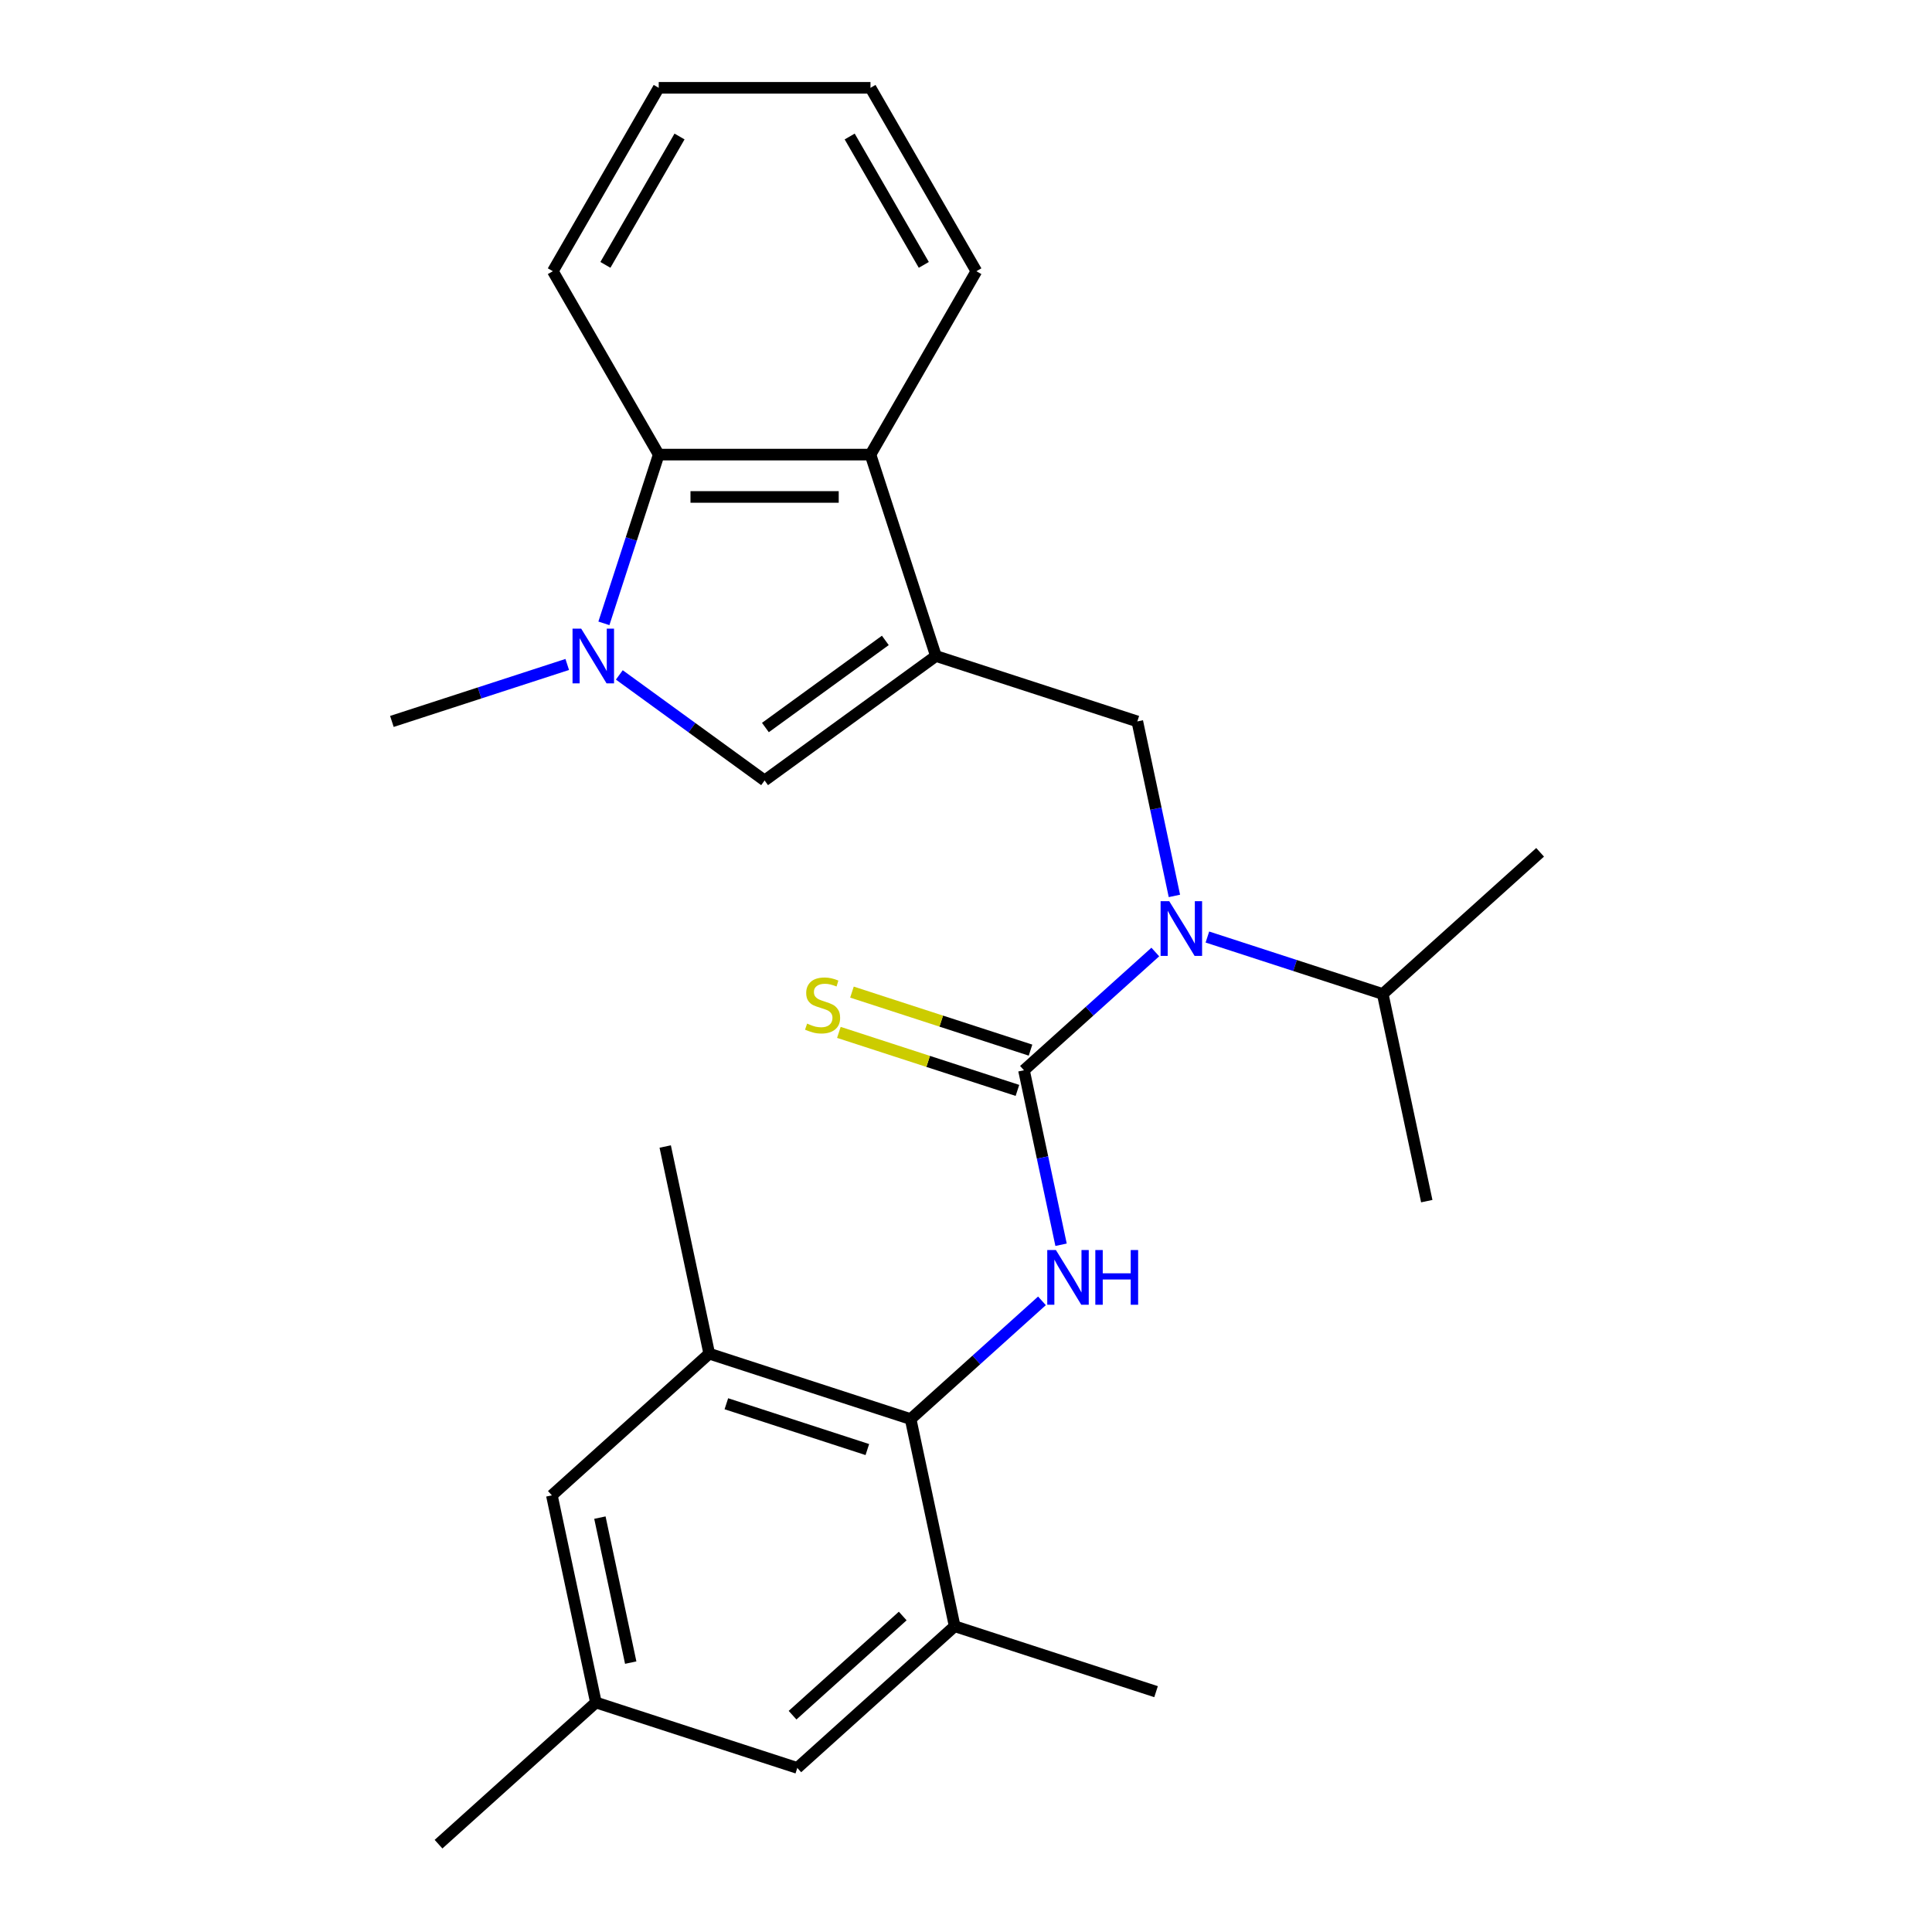 <?xml version='1.0' encoding='iso-8859-1'?>
<svg version='1.1' baseProfile='full'
              xmlns='http://www.w3.org/2000/svg'
                      xmlns:rdkit='http://www.rdkit.org/xml'
                      xmlns:xlink='http://www.w3.org/1999/xlink'
                  xml:space='preserve'
width='1000px' height='1000px' viewBox='0 0 1000 1000'>
<!-- END OF HEADER -->
<rect style='opacity:1.0;fill:#FFFFFF;stroke:none' width='1000' height='1000' x='0' y='0'> </rect>
<path class='bond-3' d='M 484.431,339.543 L 395.757,403.968' style='fill:none;fill-rule:evenodd;stroke:#000000;stroke-width:6px;stroke-linecap:butt;stroke-linejoin:miter;stroke-opacity:1' />
<path class='bond-3' d='M 458.245,331.472 L 396.173,376.57' style='fill:none;fill-rule:evenodd;stroke:#000000;stroke-width:6px;stroke-linecap:butt;stroke-linejoin:miter;stroke-opacity:1' />
<path class='bond-5' d='M 484.431,339.543 L 588.674,373.413' style='fill:none;fill-rule:evenodd;stroke:#000000;stroke-width:6px;stroke-linecap:butt;stroke-linejoin:miter;stroke-opacity:1' />
<path class='bond-7' d='M 484.431,339.543 L 450.561,235.3' style='fill:none;fill-rule:evenodd;stroke:#000000;stroke-width:6px;stroke-linecap:butt;stroke-linejoin:miter;stroke-opacity:1' />
<path class='bond-0' d='M 530.009,553.967 L 563.996,523.365' style='fill:none;fill-rule:evenodd;stroke:#000000;stroke-width:6px;stroke-linecap:butt;stroke-linejoin:miter;stroke-opacity:1' />
<path class='bond-0' d='M 563.996,523.365 L 597.983,492.763' style='fill:none;fill-rule:evenodd;stroke:#0000FF;stroke-width:6px;stroke-linecap:butt;stroke-linejoin:miter;stroke-opacity:1' />
<path class='bond-2' d='M 530.009,553.967 L 539.607,599.123' style='fill:none;fill-rule:evenodd;stroke:#000000;stroke-width:6px;stroke-linecap:butt;stroke-linejoin:miter;stroke-opacity:1' />
<path class='bond-2' d='M 539.607,599.123 L 549.205,644.279' style='fill:none;fill-rule:evenodd;stroke:#0000FF;stroke-width:6px;stroke-linecap:butt;stroke-linejoin:miter;stroke-opacity:1' />
<path class='bond-11' d='M 533.396,543.543 L 487.184,528.528' style='fill:none;fill-rule:evenodd;stroke:#000000;stroke-width:6px;stroke-linecap:butt;stroke-linejoin:miter;stroke-opacity:1' />
<path class='bond-11' d='M 487.184,528.528 L 440.973,513.513' style='fill:none;fill-rule:evenodd;stroke:#CCCC00;stroke-width:6px;stroke-linecap:butt;stroke-linejoin:miter;stroke-opacity:1' />
<path class='bond-11' d='M 526.622,564.391 L 480.41,549.376' style='fill:none;fill-rule:evenodd;stroke:#000000;stroke-width:6px;stroke-linecap:butt;stroke-linejoin:miter;stroke-opacity:1' />
<path class='bond-11' d='M 480.41,549.376 L 434.199,534.361' style='fill:none;fill-rule:evenodd;stroke:#CCCC00;stroke-width:6px;stroke-linecap:butt;stroke-linejoin:miter;stroke-opacity:1' />
<path class='bond-1' d='M 320.563,349.337 L 358.16,376.652' style='fill:none;fill-rule:evenodd;stroke:#0000FF;stroke-width:6px;stroke-linecap:butt;stroke-linejoin:miter;stroke-opacity:1' />
<path class='bond-1' d='M 358.16,376.652 L 395.757,403.968' style='fill:none;fill-rule:evenodd;stroke:#000000;stroke-width:6px;stroke-linecap:butt;stroke-linejoin:miter;stroke-opacity:1' />
<path class='bond-16' d='M 293.603,343.923 L 248.222,358.668' style='fill:none;fill-rule:evenodd;stroke:#0000FF;stroke-width:6px;stroke-linecap:butt;stroke-linejoin:miter;stroke-opacity:1' />
<path class='bond-16' d='M 248.222,358.668 L 202.84,373.413' style='fill:none;fill-rule:evenodd;stroke:#000000;stroke-width:6px;stroke-linecap:butt;stroke-linejoin:miter;stroke-opacity:1' />
<path class='bond-26' d='M 312.574,322.643 L 326.764,278.971' style='fill:none;fill-rule:evenodd;stroke:#0000FF;stroke-width:6px;stroke-linecap:butt;stroke-linejoin:miter;stroke-opacity:1' />
<path class='bond-26' d='M 326.764,278.971 L 340.954,235.3' style='fill:none;fill-rule:evenodd;stroke:#000000;stroke-width:6px;stroke-linecap:butt;stroke-linejoin:miter;stroke-opacity:1' />
<path class='bond-6' d='M 539.317,673.317 L 505.33,703.919' style='fill:none;fill-rule:evenodd;stroke:#0000FF;stroke-width:6px;stroke-linecap:butt;stroke-linejoin:miter;stroke-opacity:1' />
<path class='bond-6' d='M 505.33,703.919 L 471.343,734.521' style='fill:none;fill-rule:evenodd;stroke:#000000;stroke-width:6px;stroke-linecap:butt;stroke-linejoin:miter;stroke-opacity:1' />
<path class='bond-4' d='M 607.871,463.725 L 598.272,418.569' style='fill:none;fill-rule:evenodd;stroke:#0000FF;stroke-width:6px;stroke-linecap:butt;stroke-linejoin:miter;stroke-opacity:1' />
<path class='bond-4' d='M 598.272,418.569 L 588.674,373.413' style='fill:none;fill-rule:evenodd;stroke:#000000;stroke-width:6px;stroke-linecap:butt;stroke-linejoin:miter;stroke-opacity:1' />
<path class='bond-15' d='M 624.943,485.005 L 670.324,499.751' style='fill:none;fill-rule:evenodd;stroke:#0000FF;stroke-width:6px;stroke-linecap:butt;stroke-linejoin:miter;stroke-opacity:1' />
<path class='bond-15' d='M 670.324,499.751 L 715.706,514.496' style='fill:none;fill-rule:evenodd;stroke:#000000;stroke-width:6px;stroke-linecap:butt;stroke-linejoin:miter;stroke-opacity:1' />
<path class='bond-9' d='M 471.343,734.521 L 367.101,700.65' style='fill:none;fill-rule:evenodd;stroke:#000000;stroke-width:6px;stroke-linecap:butt;stroke-linejoin:miter;stroke-opacity:1' />
<path class='bond-9' d='M 448.933,750.289 L 375.963,726.579' style='fill:none;fill-rule:evenodd;stroke:#000000;stroke-width:6px;stroke-linecap:butt;stroke-linejoin:miter;stroke-opacity:1' />
<path class='bond-10' d='M 471.343,734.521 L 494.132,841.733' style='fill:none;fill-rule:evenodd;stroke:#000000;stroke-width:6px;stroke-linecap:butt;stroke-linejoin:miter;stroke-opacity:1' />
<path class='bond-8' d='M 450.561,235.3 L 340.954,235.3' style='fill:none;fill-rule:evenodd;stroke:#000000;stroke-width:6px;stroke-linecap:butt;stroke-linejoin:miter;stroke-opacity:1' />
<path class='bond-8' d='M 434.12,257.221 L 357.395,257.221' style='fill:none;fill-rule:evenodd;stroke:#000000;stroke-width:6px;stroke-linecap:butt;stroke-linejoin:miter;stroke-opacity:1' />
<path class='bond-17' d='M 450.561,235.3 L 505.365,140.377' style='fill:none;fill-rule:evenodd;stroke:#000000;stroke-width:6px;stroke-linecap:butt;stroke-linejoin:miter;stroke-opacity:1' />
<path class='bond-18' d='M 340.954,235.3 L 286.15,140.377' style='fill:none;fill-rule:evenodd;stroke:#000000;stroke-width:6px;stroke-linecap:butt;stroke-linejoin:miter;stroke-opacity:1' />
<path class='bond-12' d='M 367.101,700.65 L 285.646,773.992' style='fill:none;fill-rule:evenodd;stroke:#000000;stroke-width:6px;stroke-linecap:butt;stroke-linejoin:miter;stroke-opacity:1' />
<path class='bond-20' d='M 367.101,700.65 L 344.312,593.438' style='fill:none;fill-rule:evenodd;stroke:#000000;stroke-width:6px;stroke-linecap:butt;stroke-linejoin:miter;stroke-opacity:1' />
<path class='bond-13' d='M 494.132,841.733 L 412.678,915.074' style='fill:none;fill-rule:evenodd;stroke:#000000;stroke-width:6px;stroke-linecap:butt;stroke-linejoin:miter;stroke-opacity:1' />
<path class='bond-13' d='M 467.245,836.443 L 410.228,887.782' style='fill:none;fill-rule:evenodd;stroke:#000000;stroke-width:6px;stroke-linecap:butt;stroke-linejoin:miter;stroke-opacity:1' />
<path class='bond-19' d='M 494.132,841.733 L 598.375,875.603' style='fill:none;fill-rule:evenodd;stroke:#000000;stroke-width:6px;stroke-linecap:butt;stroke-linejoin:miter;stroke-opacity:1' />
<path class='bond-28' d='M 285.646,773.992 L 308.435,881.204' style='fill:none;fill-rule:evenodd;stroke:#000000;stroke-width:6px;stroke-linecap:butt;stroke-linejoin:miter;stroke-opacity:1' />
<path class='bond-28' d='M 310.507,785.516 L 326.459,860.564' style='fill:none;fill-rule:evenodd;stroke:#000000;stroke-width:6px;stroke-linecap:butt;stroke-linejoin:miter;stroke-opacity:1' />
<path class='bond-14' d='M 412.678,915.074 L 308.435,881.204' style='fill:none;fill-rule:evenodd;stroke:#000000;stroke-width:6px;stroke-linecap:butt;stroke-linejoin:miter;stroke-opacity:1' />
<path class='bond-21' d='M 308.435,881.204 L 226.981,954.545' style='fill:none;fill-rule:evenodd;stroke:#000000;stroke-width:6px;stroke-linecap:butt;stroke-linejoin:miter;stroke-opacity:1' />
<path class='bond-22' d='M 715.706,514.496 L 738.494,621.708' style='fill:none;fill-rule:evenodd;stroke:#000000;stroke-width:6px;stroke-linecap:butt;stroke-linejoin:miter;stroke-opacity:1' />
<path class='bond-23' d='M 715.706,514.496 L 797.16,441.154' style='fill:none;fill-rule:evenodd;stroke:#000000;stroke-width:6px;stroke-linecap:butt;stroke-linejoin:miter;stroke-opacity:1' />
<path class='bond-25' d='M 505.365,140.377 L 450.561,45.455' style='fill:none;fill-rule:evenodd;stroke:#000000;stroke-width:6px;stroke-linecap:butt;stroke-linejoin:miter;stroke-opacity:1' />
<path class='bond-25' d='M 478.159,137.1 L 439.797,70.654' style='fill:none;fill-rule:evenodd;stroke:#000000;stroke-width:6px;stroke-linecap:butt;stroke-linejoin:miter;stroke-opacity:1' />
<path class='bond-27' d='M 286.15,140.377 L 340.954,45.455' style='fill:none;fill-rule:evenodd;stroke:#000000;stroke-width:6px;stroke-linecap:butt;stroke-linejoin:miter;stroke-opacity:1' />
<path class='bond-27' d='M 313.355,137.1 L 351.718,70.654' style='fill:none;fill-rule:evenodd;stroke:#000000;stroke-width:6px;stroke-linecap:butt;stroke-linejoin:miter;stroke-opacity:1' />
<path class='bond-24' d='M 340.954,45.455 L 450.561,45.455' style='fill:none;fill-rule:evenodd;stroke:#000000;stroke-width:6px;stroke-linecap:butt;stroke-linejoin:miter;stroke-opacity:1' />
<path  class='atom-2' d='M 300.823 325.383
L 310.103 340.383
Q 311.023 341.863, 312.503 344.543
Q 313.983 347.223, 314.063 347.383
L 314.063 325.383
L 317.823 325.383
L 317.823 353.703
L 313.943 353.703
L 303.983 337.303
Q 302.823 335.383, 301.583 333.183
Q 300.383 330.983, 300.023 330.303
L 300.023 353.703
L 296.343 353.703
L 296.343 325.383
L 300.823 325.383
' fill='#0000FF'/>
<path  class='atom-3' d='M 546.537 647.019
L 555.817 662.019
Q 556.737 663.499, 558.217 666.179
Q 559.697 668.859, 559.777 669.019
L 559.777 647.019
L 563.537 647.019
L 563.537 675.339
L 559.657 675.339
L 549.697 658.939
Q 548.537 657.019, 547.297 654.819
Q 546.097 652.619, 545.737 651.939
L 545.737 675.339
L 542.057 675.339
L 542.057 647.019
L 546.537 647.019
' fill='#0000FF'/>
<path  class='atom-3' d='M 566.937 647.019
L 570.777 647.019
L 570.777 659.059
L 585.257 659.059
L 585.257 647.019
L 589.097 647.019
L 589.097 675.339
L 585.257 675.339
L 585.257 662.259
L 570.777 662.259
L 570.777 675.339
L 566.937 675.339
L 566.937 647.019
' fill='#0000FF'/>
<path  class='atom-5' d='M 605.203 466.465
L 614.483 481.465
Q 615.403 482.945, 616.883 485.625
Q 618.363 488.305, 618.443 488.465
L 618.443 466.465
L 622.203 466.465
L 622.203 494.785
L 618.323 494.785
L 608.363 478.385
Q 607.203 476.465, 605.963 474.265
Q 604.763 472.065, 604.403 471.385
L 604.403 494.785
L 600.723 494.785
L 600.723 466.465
L 605.203 466.465
' fill='#0000FF'/>
<path  class='atom-12' d='M 417.766 529.816
Q 418.086 529.936, 419.406 530.496
Q 420.726 531.056, 422.166 531.416
Q 423.646 531.736, 425.086 531.736
Q 427.766 531.736, 429.326 530.456
Q 430.886 529.136, 430.886 526.856
Q 430.886 525.296, 430.086 524.336
Q 429.326 523.376, 428.126 522.856
Q 426.926 522.336, 424.926 521.736
Q 422.406 520.976, 420.886 520.256
Q 419.406 519.536, 418.326 518.016
Q 417.286 516.496, 417.286 513.936
Q 417.286 510.376, 419.686 508.176
Q 422.126 505.976, 426.926 505.976
Q 430.206 505.976, 433.926 507.536
L 433.006 510.616
Q 429.606 509.216, 427.046 509.216
Q 424.286 509.216, 422.766 510.376
Q 421.246 511.496, 421.286 513.456
Q 421.286 514.976, 422.046 515.896
Q 422.846 516.816, 423.966 517.336
Q 425.126 517.856, 427.046 518.456
Q 429.606 519.256, 431.126 520.056
Q 432.646 520.856, 433.726 522.496
Q 434.846 524.096, 434.846 526.856
Q 434.846 530.776, 432.206 532.896
Q 429.606 534.976, 425.246 534.976
Q 422.726 534.976, 420.806 534.416
Q 418.926 533.896, 416.686 532.976
L 417.766 529.816
' fill='#CCCC00'/>
</svg>
